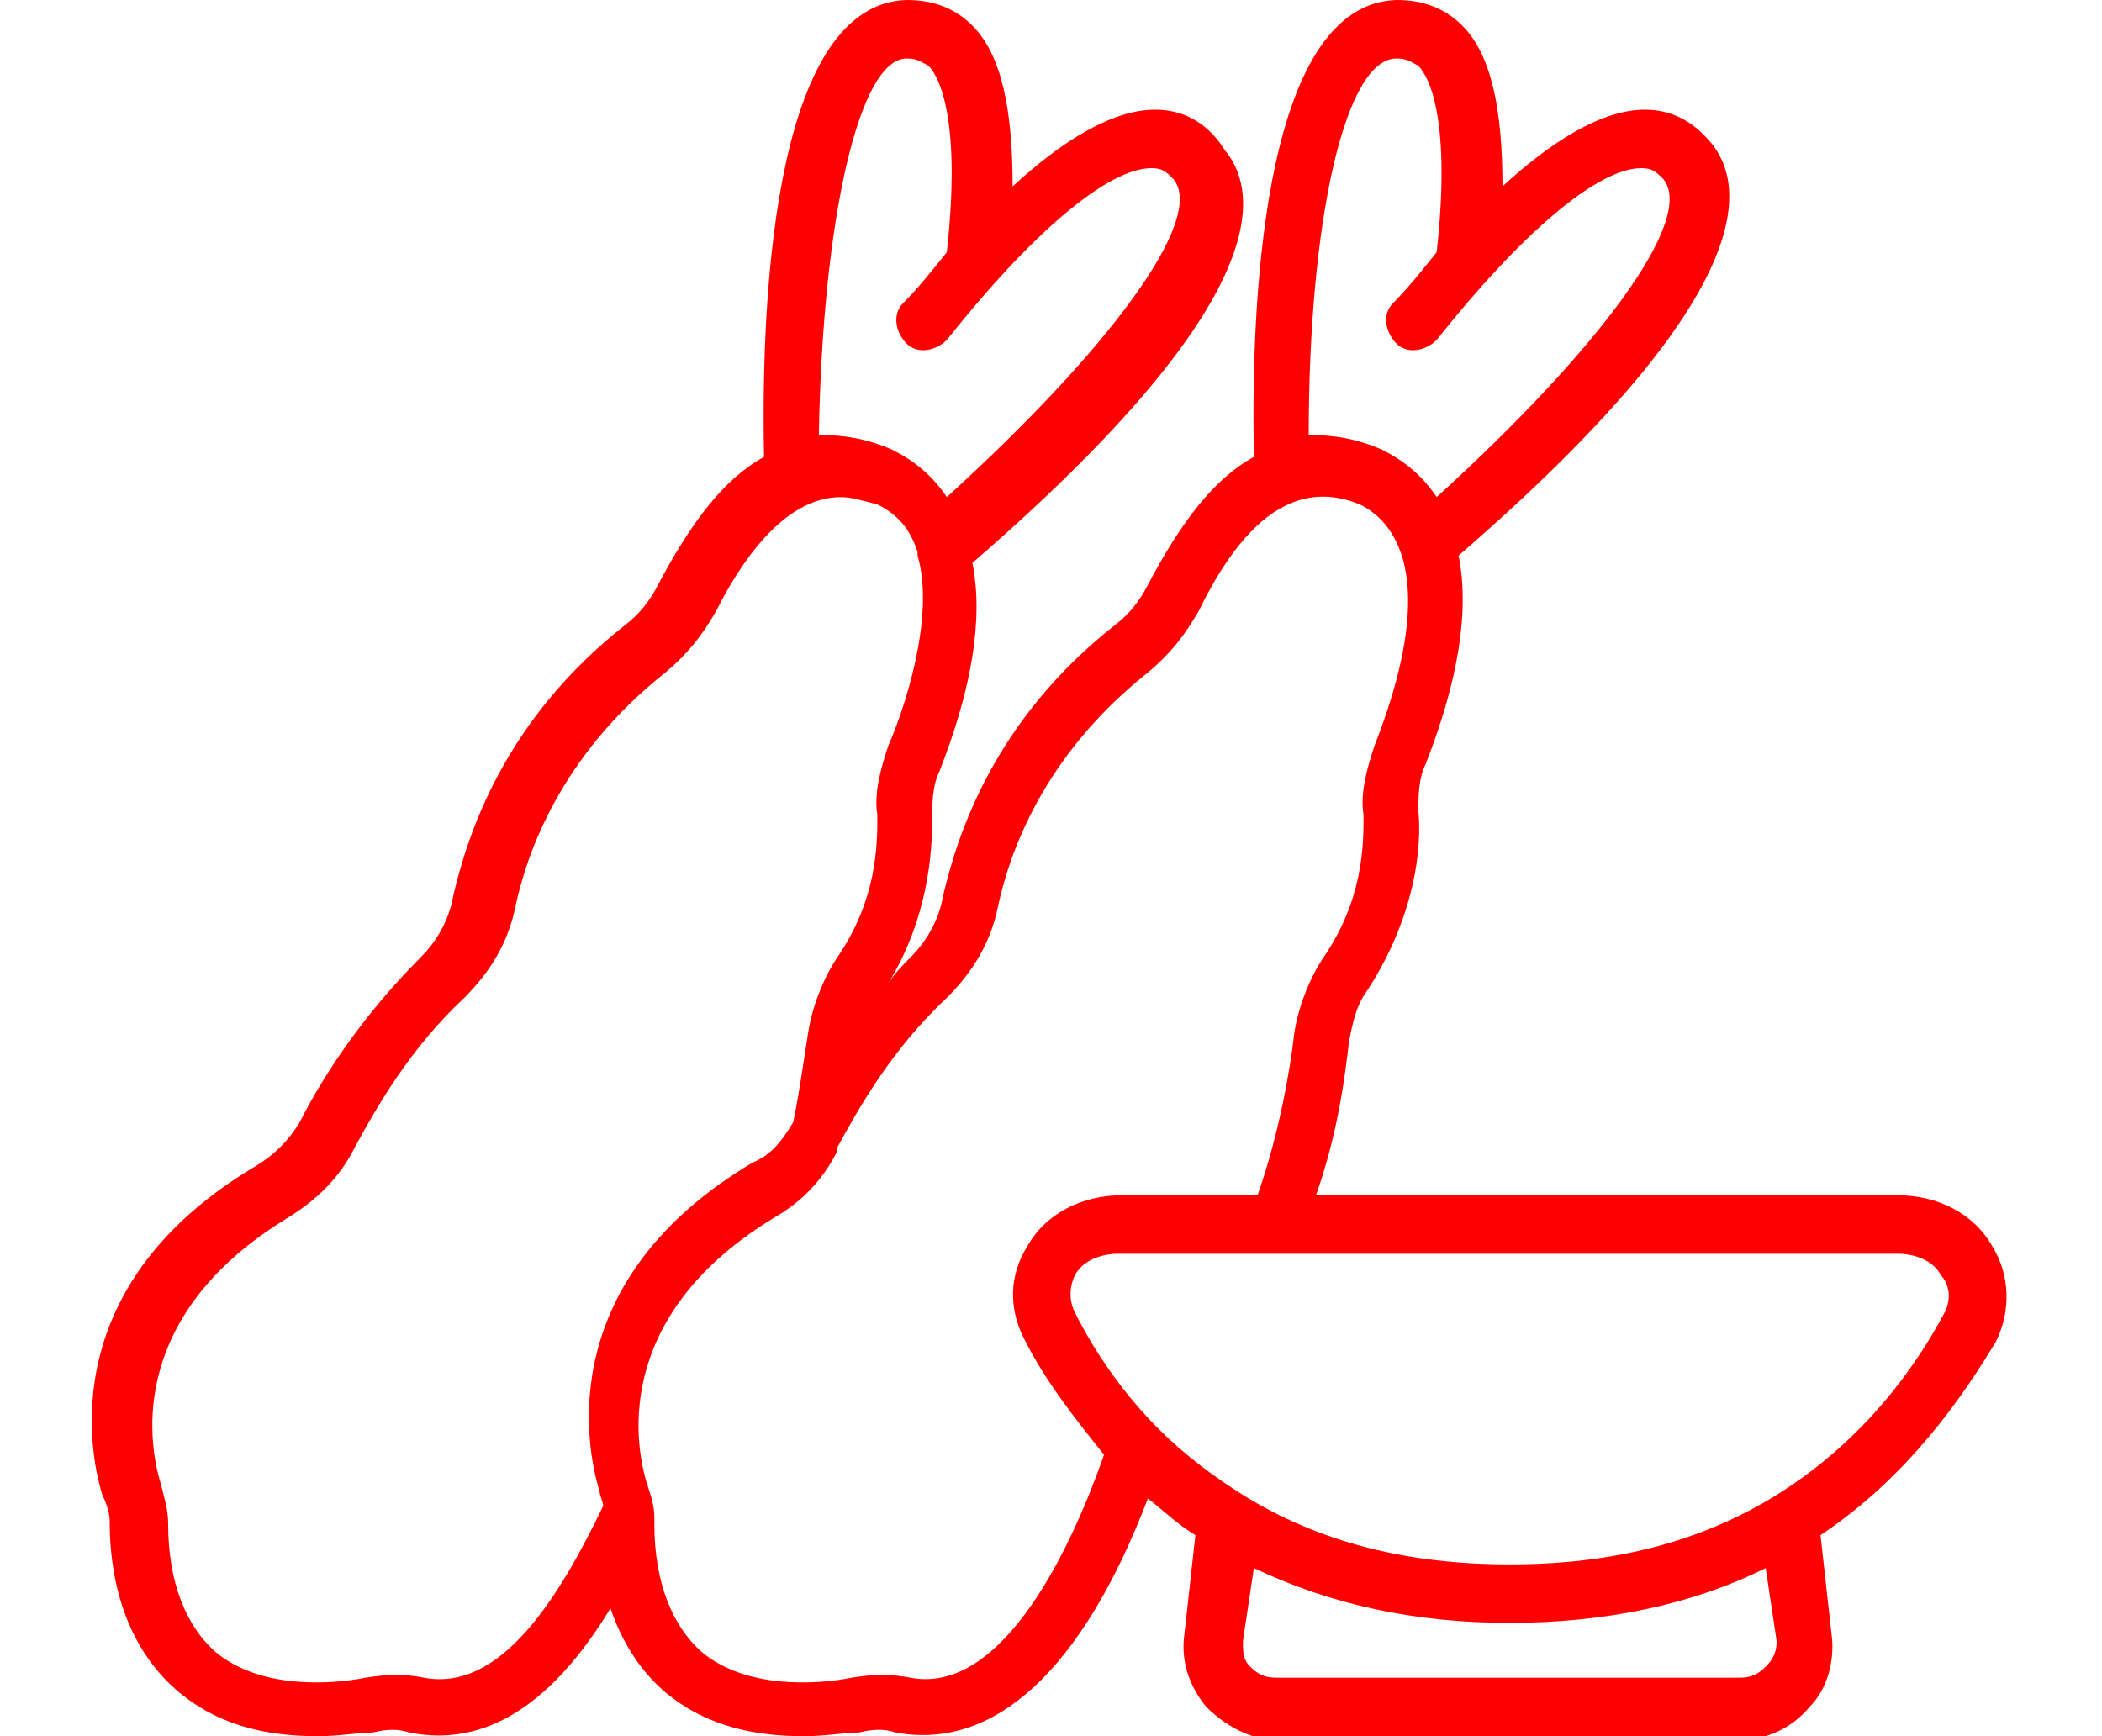 <?xml version="1.0" encoding="utf-8"?>
<!-- Generator: Adobe Illustrator 24.1.0, SVG Export Plug-In . SVG Version: 6.00 Build 0)  -->
<svg version="1.1" id="Layer_1" xmlns="http://www.w3.org/2000/svg" xmlns:xlink="http://www.w3.org/1999/xlink" x="0px" y="0px"
	 width="57.5px" height="47.5px" viewBox="0 0 57.5 47.5" style="enable-background:new 0 0 57.5 47.5;" xml:space="preserve">
<style type="text/css">
	.st0{fill:#FF0000;}
	.st1{display:none;}
	.st2{display:inline;fill:#FF0000;}
</style>
<g id="Tempura">
	<path class="st0" d="M54.5,34.1c-0.5-0.9-1.5-1.4-2.6-1.4H36c0.6-1.7,0.8-3.3,0.9-4.2c0.1-0.5,0.2-1,0.5-1.4c1.3-2,1.5-3.9,1.4-4.9
		c0-0.4,0-0.9,0.2-1.3c0.9-2.3,1.2-4.2,0.9-5.7c8.2-7.1,7.9-10.1,6.9-11.3C46.3,3.3,45.7,3,45,3c-1.2,0-2.6,0.9-3.9,2.1
		c0-2.1-0.3-3.6-1.1-4.4C39.5,0.2,38.9,0,38.2,0c-3.5,0.1-4,7.6-3.9,12.5c-1.1,0.6-2,1.8-2.9,3.5c-0.2,0.4-0.5,0.8-0.9,1.1
		c-3.3,2.6-4.3,5.7-4.7,7.4c-0.1,0.6-0.4,1.2-0.9,1.7c-0.2,0.2-0.4,0.4-0.6,0.7c1.1-1.8,1.2-3.6,1.2-4.5c0-0.4,0-0.9,0.2-1.3
		c0.9-2.3,1.2-4.2,0.9-5.7c8.2-7.1,7.9-10.1,6.9-11.3C33,3.3,32.3,3,31.6,3c-1.2,0-2.6,0.9-3.9,2.1c0-2.1-0.3-3.6-1.1-4.4
		C26.1,0.2,25.5,0,24.8,0c-3.5,0.1-4,7.6-3.9,12.5c-1.1,0.6-2,1.8-2.9,3.5c-0.2,0.4-0.5,0.8-0.9,1.1c-3.3,2.6-4.3,5.7-4.7,7.4
		c-0.1,0.6-0.4,1.2-0.9,1.7c-1.6,1.6-2.7,3.3-3.3,4.5c-0.3,0.5-0.7,0.9-1.2,1.2c-5.4,3.2-4.6,7.7-4.2,9C2.9,41.1,3,41.4,3,41.6
		c0,2.1,0.7,3.7,1.9,4.7c1.2,1,2.6,1.2,3.8,1.2c0.6,0,1.1-0.1,1.5-0.1c0.4-0.1,0.7-0.1,1,0c1.5,0.3,3.5-0.1,5.5-3.4
		c0.3,0.9,0.8,1.7,1.5,2.3c1.2,1,2.6,1.2,3.8,1.2c0.6,0,1.1-0.1,1.5-0.1c0.4-0.1,0.7-0.1,1,0c2.7,0.5,5.1-1.7,6.9-6.4
		c0.4,0.3,0.8,0.7,1.3,1l-0.3,2.7c-0.1,0.7,0.1,1.4,0.6,2c0.5,0.5,1.2,0.9,1.9,0.9h12.7c0.7,0,1.4-0.3,1.9-0.9
		c0.5-0.5,0.7-1.3,0.6-2L49.8,42c2.4-1.6,3.9-3.8,4.8-5.3C55,35.9,55,34.9,54.5,34.1z M38.2,1.6c0.3,0,0.4,0.1,0.6,0.2
		c0.3,0.3,0.9,1.5,0.5,5.1c-0.4,0.5-0.8,1-1.2,1.4c-0.3,0.3-0.2,0.8,0.1,1.1c0.3,0.3,0.8,0.2,1.1-0.1c2.3-2.9,4.4-4.7,5.6-4.7
		c0.3,0,0.4,0.1,0.6,0.3c0.9,1.1-1.8,4.7-6.2,8.7c-0.4-0.6-0.9-1-1.5-1.3c-0.7-0.3-1.3-0.4-2-0.4C35.8,6,36.8,1.6,38.2,1.6z
		 M24.8,1.6c0.3,0,0.4,0.1,0.6,0.2c0.3,0.3,0.9,1.5,0.5,5.1c-0.4,0.5-0.8,1-1.2,1.4c-0.3,0.3-0.2,0.8,0.1,1.1
		c0.3,0.3,0.8,0.2,1.1-0.1c2.3-2.9,4.4-4.7,5.6-4.7c0.3,0,0.4,0.1,0.6,0.3c0.9,1.1-1.8,4.7-6.2,8.7c-0.4-0.6-0.9-1-1.5-1.3
		c-0.7-0.3-1.3-0.4-2-0.4C22.5,6,23.5,1.6,24.8,1.6z M11.6,45.9c-0.5-0.1-1-0.1-1.6,0c-1,0.2-2.9,0.3-4.1-0.7
		c-0.8-0.7-1.3-1.9-1.3-3.5c0-0.4-0.1-0.7-0.2-1.1c-0.4-1.3-0.8-4.7,3.5-7.3c0.8-0.5,1.4-1.1,1.8-1.9c0.6-1.1,1.5-2.7,3-4.1
		c0.7-0.7,1.2-1.5,1.4-2.5c0.3-1.4,1.2-4.1,4.1-6.4c0.6-0.5,1-1,1.4-1.7c0.6-1.2,1.8-3.1,3.4-3.1c0.3,0,0.6,0.1,1,0.2
		c0.6,0.3,0.9,0.7,1.1,1.3c0,0,0,0.1,0,0.1c0.5,1.7-0.4,4.3-0.8,5.2c-0.2,0.6-0.4,1.3-0.3,1.9c0,0.8,0,2.3-1.1,3.9
		c-0.4,0.6-0.7,1.4-0.8,2.1c-0.1,0.6-0.2,1.4-0.4,2.4c-0.3,0.5-0.6,0.9-1.1,1.1h0c-5.4,3.2-4.6,7.7-4.2,9c0,0.1,0.1,0.3,0.1,0.4
		C15.3,43.7,13.7,46.3,11.6,45.9z M24.9,45.9c-0.5-0.1-1-0.1-1.6,0c-1,0.2-2.9,0.3-4.1-0.7c-0.8-0.7-1.3-1.9-1.3-3.5
		c0-0.1,0-0.1,0-0.2l0,0c0,0,0,0,0,0c0,0,0,0,0,0c0-0.3-0.1-0.6-0.2-0.9c-0.4-1.3-0.8-4.7,3.5-7.3c0.7-0.4,1.3-1,1.7-1.8
		c0,0,0,0,0,0c0,0,0-0.1,0-0.1c0.6-1.1,1.5-2.7,3-4.1c0.7-0.7,1.2-1.5,1.4-2.5c0.3-1.4,1.2-4.1,4.1-6.4c0.6-0.5,1-1,1.4-1.7
		c1.7-3.5,3.4-3.3,4.4-2.9c0.6,0.3,2.4,1.5,0.4,6.6c-0.2,0.6-0.4,1.3-0.3,1.9c0,0.8,0,2.3-1.1,3.9c-0.4,0.6-0.7,1.4-0.8,2.1
		c-0.1,0.9-0.4,2.7-1,4.4h-3.7c-1.1,0-2.1,0.5-2.6,1.4c-0.5,0.8-0.5,1.7-0.1,2.5c0.6,1.2,1.4,2.2,2.2,3.2
		C29.4,42.1,27.5,46.4,24.9,45.9z M48.3,45.6c-0.2,0.2-0.4,0.3-0.7,0.3H34.9c-0.3,0-0.5-0.1-0.7-0.3C34,45.4,34,45.2,34,44.9l0.3-2
		c2.1,1,4.4,1.5,7,1.5c2.6,0,5-0.5,7-1.5l0.3,2C48.6,45.2,48.5,45.4,48.3,45.6z M53.2,35.9c-0.8,1.5-2.2,3.5-4.6,5
		c-2.1,1.3-4.5,1.9-7.3,1.9c-2.8,0-5.2-0.6-7.3-1.9c0,0,0,0,0,0c-0.8-0.5-1.6-1.1-2.3-1.8c-0.9-0.9-1.7-2-2.3-3.2
		c-0.2-0.4-0.1-0.8,0-1c0.2-0.4,0.7-0.6,1.2-0.6h4.2c0,0,0,0,0,0c0,0,0,0,0,0h17.1c0.5,0,1,0.2,1.2,0.6
		C53.3,35.1,53.4,35.5,53.2,35.9z"/>
</g>
<g id="Sado_x2F_Japanese_tea_ceremony_x0A_" class="st1">
	<path class="st2" d="M19,6.3c-10.7,0-19,4.4-19,9.9c0,0,0,0,0,0v5.2c0,5.9,2.5,11.4,6.9,15.1c3.4,2.9,7.5,4.3,11.7,4.3
		c3.7,0,7.5-1.2,10.6-3.5l0.8-0.6c4.7-3.4,7.6-9,7.9-15l0.2-5.4c0,0,0,0,0,0c0,0,0,0,0,0C38,10.7,29.7,6.3,19,6.3z M19,7.9
		c9.4,0,17.4,3.8,17.4,8.3l0,0.1c0,1-0.4,2-1.1,3c-3.5-3.5-9.8-5.6-16.3-5.6c-6.5,0-12.8,2.2-16.3,5.6c-0.7-1-1.1-2.1-1.1-3.1v0
		c0,0,0,0,0,0C1.6,11.7,9.6,7.9,19,7.9z M34.3,20.5c-3.2,3.2-9.1,5.3-15.3,5.3c-6.2,0-12-2-15.3-5.3c3.2-3.2,9.1-5.3,15.3-5.3
		C25.2,15.3,31.1,17.3,34.3,20.5z M36.2,21.7C36,27.1,33.3,32.3,29,35.5L28.2,36c-6.1,4.5-14.5,4.2-20.3-0.7
		c-4-3.4-6.3-8.4-6.3-13.9v-1c0.2,0.2,0.3,0.4,0.5,0.6c3.4,3.8,10,6.3,17,6.3c6.9,0,13.6-2.5,17-6.3c0,0,0,0,0,0
		c0.1-0.1,0.2-0.2,0.3-0.4L36.2,21.7z"/>
	<path class="st2" d="M57.4,17.9c-0.2-1.5-1.1-2.7-2.4-3.5c-5.1-3.1-10.3-1.7-13.1-0.1c-0.1,0-0.2,0.1-0.2,0.1c-0.6,0.3-1,0.7-1.4,1
		c-3.3,3.2,1.7,11.5,2.9,13.3c-0.1,1.1-0.5,5.4-0.1,9.3c0.1,0.7,0.5,1.4,1,1.9c0.7,0.5,2,1.4,3.8,1.4c1.2,0,2.5-0.4,4-1.5
		c0.6-0.4,0.9-1,1-1.8c0.2-1.4,0.5-4.4-0.2-8.8C53.8,27.9,58.1,22.2,57.4,17.9z M41.4,16.6c0.1-0.1,0.3-0.3,0.5-0.4
		c0.7,1,2.4,2.4,5.9,2.4c1.2,0,2.7-0.2,4.4-0.6c0.4-0.1,0.7-0.5,0.6-1c-0.1-0.4-0.5-0.7-1-0.6c-5.6,1.4-7.8-0.2-8.5-1.1
		c2.5-1.3,6.8-2.1,10.9,0.4c1,0.6,1.5,1.4,1.7,2.4c0.6,3.8-3.7,9.3-4.4,10.2c-0.7,0.3-4.1,1.6-6.9-0.4
		C42.2,24.5,39.4,18.4,41.4,16.6z M51.4,37.8c0,0.3-0.2,0.6-0.4,0.7c-2.5,1.9-4.6,1.1-5.9,0.1c-0.3-0.2-0.4-0.5-0.4-0.8
		c-0.2-1.3-0.2-2.7-0.2-4c0.7,0.3,1.8,0.5,3.1,0.5c0.4,0,0.9,0,1.4-0.1c0.4-0.1,0.7-0.5,0.7-0.9c-0.1-0.4-0.5-0.7-0.9-0.7
		c-1.9,0.3-3.5-0.2-4.2-0.6c0-0.9,0.1-1.7,0.1-2.3c1.2,0.6,2.4,0.8,3.5,0.8c1.3,0,2.4-0.3,3.2-0.5C51.8,34,51.5,36.5,51.4,37.8z"/>
</g>
<g id="Sake" class="st1">
	<path class="st2" d="M22.1,14.7L22,14.5c-0.4-1-0.4-2.2,0.2-3L26,4.8c0.5-0.8,0.5-1.9,0-2.7c-0.4-0.7-1.1-1.1-1.8-1.1H12.5
		c-0.7,0-1.4,0.4-1.8,1.1c-0.5,0.8-0.5,1.9,0,2.7l3.9,6.9c0.5,0.8,0.6,1.9,0.3,2.7c-4.3,10.5-6.9,22.2-6.9,27.5
		c0,2.1,1.1,3.8,2.7,4.1c2.6,0.5,5.2,0.7,7.5,0.7c3.3,0,6.1-0.4,7.9-0.7c1.7-0.3,2.8-2.1,2.7-4.2C27.8,27.6,23.8,18.6,22.1,14.7z
		 M25.7,44.4c-2.9,0.5-8.6,1.3-14.8,0c-1-0.2-1.4-1.4-1.4-2.6c0-4.3,2.1-15.5,6.8-26.9c0.5-1.2,0.4-2.8-0.3-4.1L12,4
		c-0.2-0.4-0.2-0.9,0-1.1c0.1-0.1,0.2-0.3,0.5-0.3h11.7c0.3,0,0.4,0.2,0.5,0.3c0.2,0.3,0.2,0.8,0,1.1l-3.9,6.7
		c-0.8,1.3-0.9,3-0.2,4.5l0.1,0.2c1.7,3.8,5.6,12.6,6.4,26.5C27.2,43.1,26.6,44.2,25.7,44.4z"/>
	<path class="st2" d="M46.5,41.8c-0.1-0.4,0-0.9,0.2-1.2c2.2-3.1,2.7-7.7,2.8-9.6c0-0.4-0.1-0.8-0.4-1.1c-0.3-0.3-0.7-0.4-1-0.4
		l-14.6,0.1c-0.4,0-0.8,0.2-1,0.5c-0.3,0.3-0.4,0.7-0.4,1.1c0.1,1.8,0.7,6.4,3,9.5c0.1,0.1,0.1,0.3,0.2,0.4c0,0.1,0,0.1,0,0.2
		c0,0.2,0,0.4,0,0.6l-0.4,2.2c-0.1,0.6,0.1,1.3,0.5,1.8c0.4,0.5,1,0.8,1.7,0.8h0l7.7-0.1c0.6,0,1.3-0.3,1.7-0.8
		c0.4-0.5,0.6-1.2,0.4-1.8L46.5,41.8z M45.4,39.7c-0.5,0.7-0.6,1.5-0.5,2.4l0.4,2.2c0,0.2-0.1,0.4-0.1,0.5C45.2,44.9,45,45,44.8,45
		l-7.7,0.1h0c-0.2,0-0.4-0.1-0.5-0.2c-0.1-0.1-0.2-0.2-0.1-0.5l0.4-2.2c0-0.1,0-0.3,0-0.4l5.2,0c0.4,0,0.8-0.4,0.8-0.8
		c0-0.4-0.4-0.8-0.8-0.8h0l-5.6,0c-0.1-0.1-0.1-0.3-0.2-0.4c-1.9-2.7-2.5-6.8-2.6-8.6L48,31.1C47.8,32.9,47.3,37,45.4,39.7z"/>
</g>
</svg>
